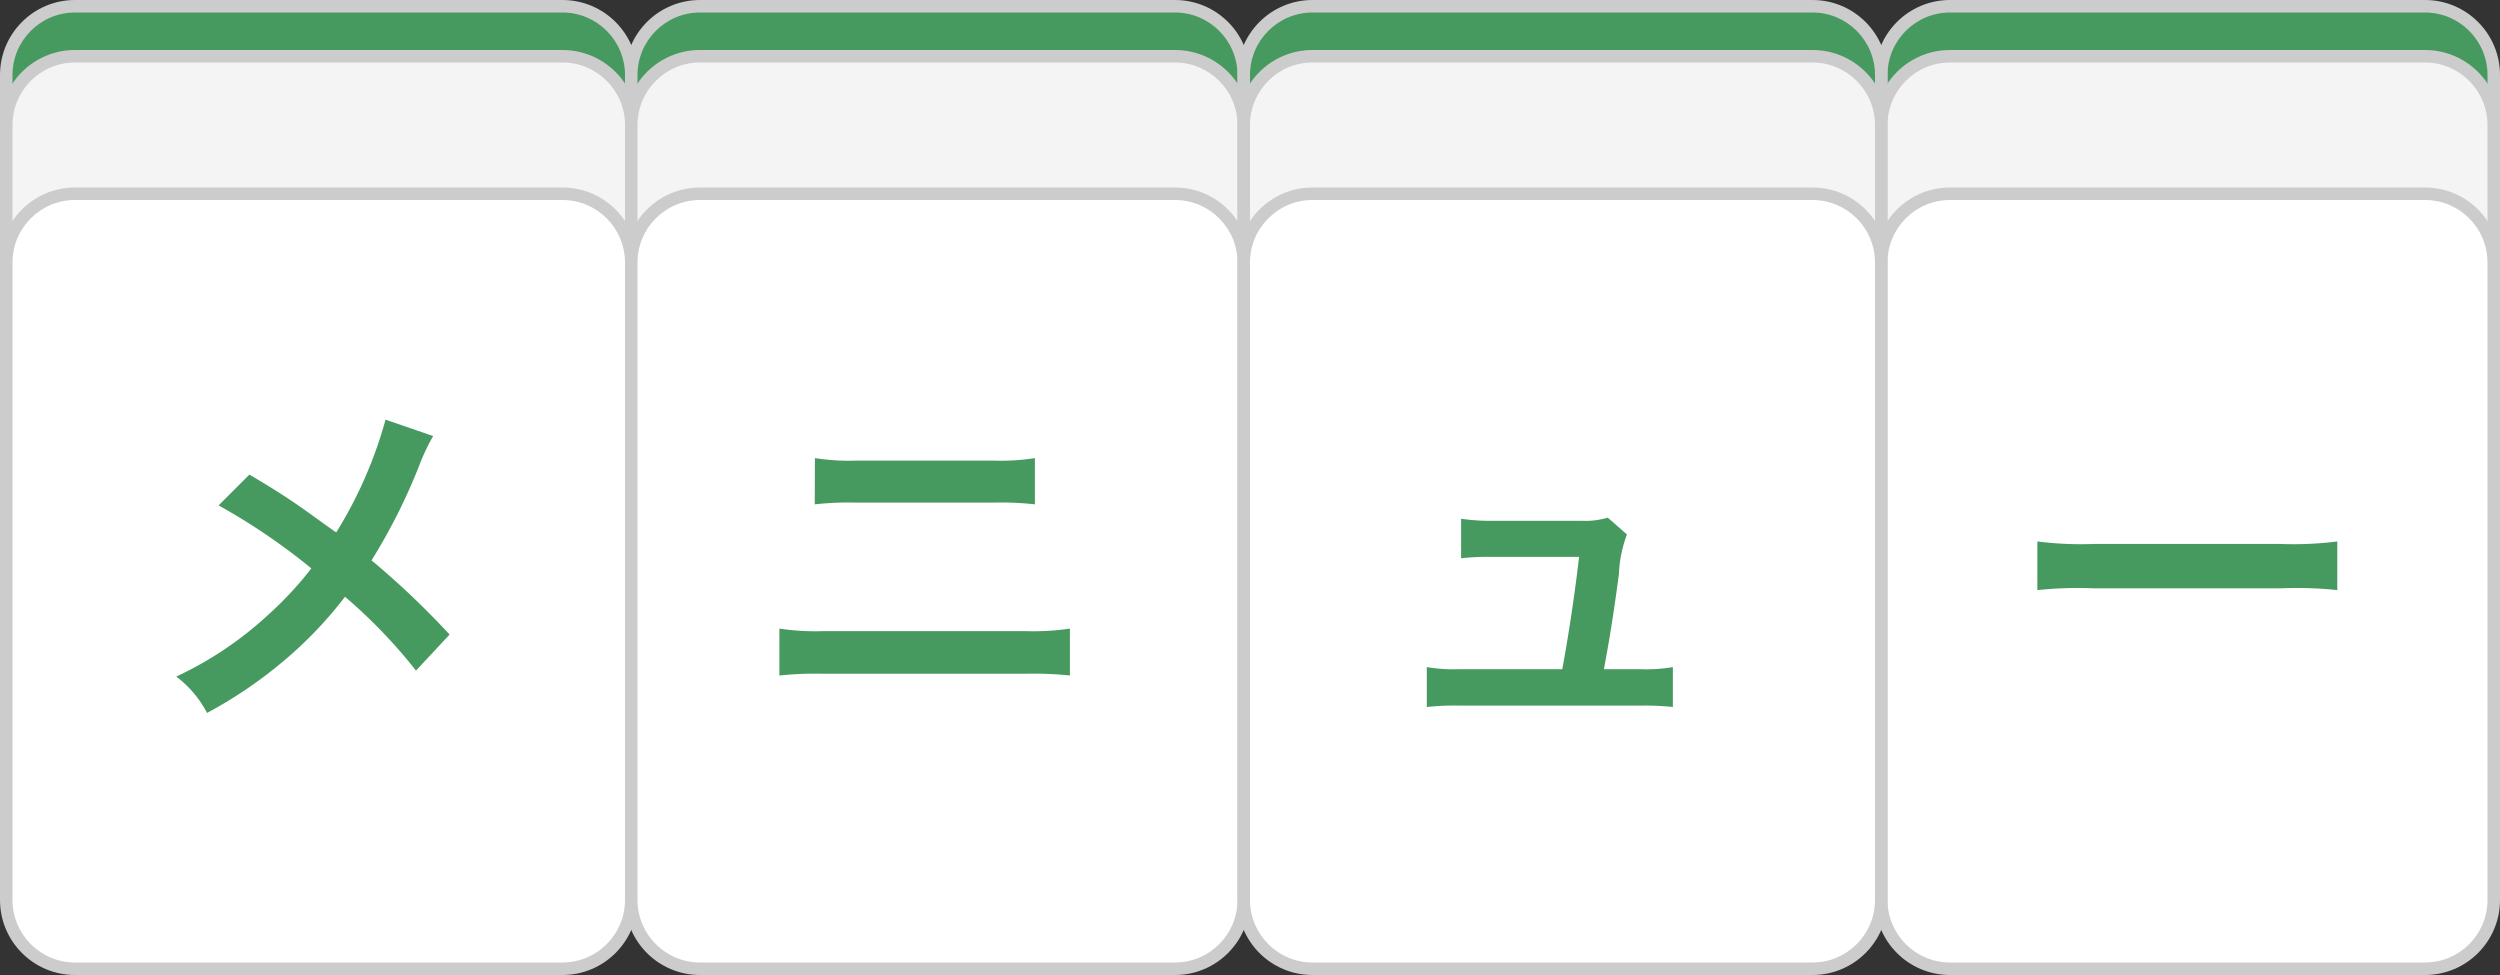 <svg xmlns="http://www.w3.org/2000/svg" width="200" height="78" viewBox="0 0 200 78">
  <rect x="0" y="0" width="200" height="78" fill="#333333" stroke="none"/>
  <g id="グループ_670" data-name="グループ 670" transform="translate(-2102 -923)">
    <g id="パス_1545" data-name="パス 1545" transform="translate(2102 923)" fill="#479a5f">
      <path d="M 45 62.5 L 6 62.5 C 2.967 62.5 0.5 60.033 0.5 57 L 0.5 6 C 0.5 2.967 2.967 0.5 6 0.5 L 45 0.5 C 48.033 0.5 50.5 2.967 50.5 6 L 50.5 57 C 50.5 60.033 48.033 62.5 45 62.5 Z" stroke="none"/>
      <path d="M 6 1 C 3.243 1 1 3.243 1 6 L 1 57 C 1 59.757 3.243 62 6 62 L 45 62 C 47.757 62 50 59.757 50 57 L 50 6 C 50 3.243 47.757 1 45 1 L 6 1 M 6 0 L 45 0 C 48.314 0 51 2.686 51 6 L 51 57 C 51 60.314 48.314 63 45 63 L 6 63 C 2.686 63 0 60.314 0 57 L 0 6 C 0 2.686 2.686 0 6 0 Z" stroke="none" fill="#ccc"/>
    </g>
    <g id="パス_1536" data-name="パス 1536" transform="translate(2252 923)" fill="#479a5f">
      <path d="M 44 62.5 L 6 62.5 C 2.967 62.5 0.5 60.033 0.5 57 L 0.5 6 C 0.5 2.967 2.967 0.5 6 0.5 L 44 0.5 C 47.033 0.5 49.5 2.967 49.5 6 L 49.5 57 C 49.5 60.033 47.033 62.5 44 62.5 Z" stroke="none"/>
      <path d="M 6 1 C 3.243 1 1 3.243 1 6 L 1 57 C 1 59.757 3.243 62 6 62 L 44 62 C 46.757 62 49 59.757 49 57 L 49 6 C 49 3.243 46.757 1 44 1 L 6 1 M 6 0 L 44 0 C 47.314 0 50 2.686 50 6 L 50 57 C 50 60.314 47.314 63 44 63 L 6 63 C 2.686 63 0 60.314 0 57 L 0 6 C 0 2.686 2.686 0 6 0 Z" stroke="none" fill="#ccc"/>
    </g>
    <g id="パス_1489" data-name="パス 1489" transform="translate(2152 923)" fill="#479a5f">
      <path d="M 44 62.5 L 6 62.5 C 2.967 62.5 0.5 60.033 0.5 57 L 0.5 6 C 0.5 2.967 2.967 0.5 6 0.5 L 44 0.5 C 47.033 0.5 49.5 2.967 49.5 6 L 49.5 57 C 49.5 60.033 47.033 62.5 44 62.5 Z" stroke="none"/>
      <path d="M 6 1 C 3.243 1 1 3.243 1 6 L 1 57 C 1 59.757 3.243 62 6 62 L 44 62 C 46.757 62 49 59.757 49 57 L 49 6 C 49 3.243 46.757 1 44 1 L 6 1 M 6 0 L 44 0 C 47.314 0 50 2.686 50 6 L 50 57 C 50 60.314 47.314 63 44 63 L 6 63 C 2.686 63 0 60.314 0 57 L 0 6 C 0 2.686 2.686 0 6 0 Z" stroke="none" fill="#ccc"/>
    </g>
    <g id="パス_1537" data-name="パス 1537" transform="translate(2201 923)" fill="#479a5f">
      <path d="M 46 62.5 L 6 62.5 C 2.967 62.5 0.5 60.033 0.5 57 L 0.5 6 C 0.5 2.967 2.967 0.5 6 0.5 L 46 0.5 C 49.033 0.5 51.5 2.967 51.5 6 L 51.5 57 C 51.5 60.033 49.033 62.5 46 62.5 Z" stroke="none"/>
      <path d="M 6 1 C 3.243 1 1 3.243 1 6 L 1 57 C 1 59.757 3.243 62 6 62 L 46 62 C 48.757 62 51 59.757 51 57 L 51 6 C 51 3.243 48.757 1 46 1 L 6 1 M 6 0 L 46 0 C 49.314 0 52 2.686 52 6 L 52 57 C 52 60.314 49.314 63 46 63 L 6 63 C 2.686 63 0 60.314 0 57 L 0 6 C 0 2.686 2.686 0 6 0 Z" stroke="none" fill="#ccc"/>
    </g>
    <g id="パス_1546" data-name="パス 1546" transform="translate(2102 927)" fill="#f4f4f4">
      <path d="M 45 61.5 L 6 61.5 C 2.967 61.5 0.5 59.033 0.5 56 L 0.5 6 C 0.5 2.967 2.967 0.5 6 0.5 L 45 0.5 C 48.033 0.5 50.5 2.967 50.5 6 L 50.5 56 C 50.5 59.033 48.033 61.5 45 61.5 Z" stroke="none"/>
      <path d="M 6 1 C 3.243 1 1 3.243 1 6 L 1 56 C 1 58.757 3.243 61 6 61 L 45 61 C 47.757 61 50 58.757 50 56 L 50 6 C 50 3.243 47.757 1 45 1 L 6 1 M 6 0 L 45 0 C 48.314 0 51 2.686 51 6 L 51 56 C 51 59.314 48.314 62 45 62 L 6 62 C 2.686 62 0 59.314 0 56 L 0 6 C 0 2.686 2.686 0 6 0 Z" stroke="none" fill="#ccc"/>
    </g>
    <g id="パス_1538" data-name="パス 1538" transform="translate(2252 927)" fill="#f4f4f4">
      <path d="M 44 61.5 L 6 61.5 C 2.967 61.5 0.5 59.033 0.5 56 L 0.5 6 C 0.5 2.967 2.967 0.5 6 0.5 L 44 0.5 C 47.033 0.5 49.5 2.967 49.5 6 L 49.5 56 C 49.5 59.033 47.033 61.5 44 61.5 Z" stroke="none"/>
      <path d="M 6 1 C 3.243 1 1 3.243 1 6 L 1 56 C 1 58.757 3.243 61 6 61 L 44 61 C 46.757 61 49 58.757 49 56 L 49 6 C 49 3.243 46.757 1 44 1 L 6 1 M 6 0 L 44 0 C 47.314 0 50 2.686 50 6 L 50 56 C 50 59.314 47.314 62 44 62 L 6 62 C 2.686 62 0 59.314 0 56 L 0 6 C 0 2.686 2.686 0 6 0 Z" stroke="none" fill="#ccc"/>
    </g>
    <g id="パス_1541" data-name="パス 1541" transform="translate(2152 927)" fill="#f4f4f4">
      <path d="M 44 61.5 L 6 61.5 C 2.967 61.5 0.5 59.033 0.5 56 L 0.5 6 C 0.5 2.967 2.967 0.5 6 0.5 L 44 0.5 C 47.033 0.5 49.5 2.967 49.5 6 L 49.5 56 C 49.5 59.033 47.033 61.5 44 61.5 Z" stroke="none"/>
      <path d="M 6 1 C 3.243 1 1 3.243 1 6 L 1 56 C 1 58.757 3.243 61 6 61 L 44 61 C 46.757 61 49 58.757 49 56 L 49 6 C 49 3.243 46.757 1 44 1 L 6 1 M 6 0 L 44 0 C 47.314 0 50 2.686 50 6 L 50 56 C 50 59.314 47.314 62 44 62 L 6 62 C 2.686 62 0 59.314 0 56 L 0 6 C 0 2.686 2.686 0 6 0 Z" stroke="none" fill="#ccc"/>
    </g>
    <g id="パス_1539" data-name="パス 1539" transform="translate(2201 927)" fill="#f4f4f4">
      <path d="M 46 61.5 L 6 61.5 C 2.967 61.5 0.5 59.033 0.5 56 L 0.5 6 C 0.5 2.967 2.967 0.5 6 0.5 L 46 0.5 C 49.033 0.5 51.5 2.967 51.5 6 L 51.5 56 C 51.5 59.033 49.033 61.5 46 61.5 Z" stroke="none"/>
      <path d="M 6 1 C 3.243 1 1 3.243 1 6 L 1 56 C 1 58.757 3.243 61 6 61 L 46 61 C 48.757 61 51 58.757 51 56 L 51 6 C 51 3.243 48.757 1 46 1 L 6 1 M 6 0 L 46 0 C 49.314 0 52 2.686 52 6 L 52 56 C 52 59.314 49.314 62 46 62 L 6 62 C 2.686 62 0 59.314 0 56 L 0 6 C 0 2.686 2.686 0 6 0 Z" stroke="none" fill="#ccc"/>
    </g>
    <g id="パス_1547" data-name="パス 1547" transform="translate(2102 938)" fill="#fff">
      <path d="M 45 62.5 L 6 62.5 C 2.967 62.5 0.5 60.033 0.5 57 L 0.5 6 C 0.5 2.967 2.967 0.5 6 0.5 L 45 0.5 C 48.033 0.5 50.5 2.967 50.5 6 L 50.5 57 C 50.5 60.033 48.033 62.5 45 62.5 Z" stroke="none"/>
      <path d="M 6 1 C 3.243 1 1 3.243 1 6 L 1 57 C 1 59.757 3.243 62 6 62 L 45 62 C 47.757 62 50 59.757 50 57 L 50 6 C 50 3.243 47.757 1 45 1 L 6 1 M 6 0 L 45 0 C 48.314 0 51 2.686 51 6 L 51 57 C 51 60.314 48.314 63 45 63 L 6 63 C 2.686 63 0 60.314 0 57 L 0 6 C 0 2.686 2.686 0 6 0 Z" stroke="none" fill="#ccc"/>
    </g>
    <g id="パス_1535" data-name="パス 1535" transform="translate(2252 938)" fill="#fff">
      <path d="M 44 62.5 L 6 62.5 C 2.967 62.5 0.5 60.033 0.5 57 L 0.5 6 C 0.5 2.967 2.967 0.5 6 0.5 L 44 0.5 C 47.033 0.5 49.5 2.967 49.5 6 L 49.5 57 C 49.5 60.033 47.033 62.5 44 62.5 Z" stroke="none"/>
      <path d="M 6 1 C 3.243 1 1 3.243 1 6 L 1 57 C 1 59.757 3.243 62 6 62 L 44 62 C 46.757 62 49 59.757 49 57 L 49 6 C 49 3.243 46.757 1 44 1 L 6 1 M 6 0 L 44 0 C 47.314 0 50 2.686 50 6 L 50 57 C 50 60.314 47.314 63 44 63 L 6 63 C 2.686 63 0 60.314 0 57 L 0 6 C 0 2.686 2.686 0 6 0 Z" stroke="none" fill="#ccc"/>
    </g>
    <g id="パス_1542" data-name="パス 1542" transform="translate(2152 938)" fill="#fff">
      <path d="M 44 62.5 L 6 62.5 C 2.967 62.5 0.5 60.033 0.5 57 L 0.5 6 C 0.5 2.967 2.967 0.5 6 0.5 L 44 0.5 C 47.033 0.5 49.5 2.967 49.5 6 L 49.5 57 C 49.5 60.033 47.033 62.5 44 62.5 Z" stroke="none"/>
      <path d="M 6 1 C 3.243 1 1 3.243 1 6 L 1 57 C 1 59.757 3.243 62 6 62 L 44 62 C 46.757 62 49 59.757 49 57 L 49 6 C 49 3.243 46.757 1 44 1 L 6 1 M 6 0 L 44 0 C 47.314 0 50 2.686 50 6 L 50 57 C 50 60.314 47.314 63 44 63 L 6 63 C 2.686 63 0 60.314 0 57 L 0 6 C 0 2.686 2.686 0 6 0 Z" stroke="none" fill="#ccc"/>
    </g>
    <g id="パス_1540" data-name="パス 1540" transform="translate(2201 938)" fill="#fff">
      <path d="M 46 62.5 L 6 62.5 C 2.967 62.5 0.5 60.033 0.5 57 L 0.5 6 C 0.5 2.967 2.967 0.5 6 0.5 L 46 0.5 C 49.033 0.5 51.5 2.967 51.5 6 L 51.5 57 C 51.5 60.033 49.033 62.5 46 62.5 Z" stroke="none"/>
      <path d="M 6 1 C 3.243 1 1 3.243 1 6 L 1 57 C 1 59.757 3.243 62 6 62 L 46 62 C 48.757 62 51 59.757 51 57 L 51 6 C 51 3.243 48.757 1 46 1 L 6 1 M 6 0 L 46 0 C 49.314 0 52 2.686 52 6 L 52 57 C 52 60.314 49.314 63 46 63 L 6 63 C 2.686 63 0 60.314 0 57 L 0 6 C 0 2.686 2.686 0 6 0 Z" stroke="none" fill="#ccc"/>
    </g>
    <path id="パス_1548" data-name="パス 1548" d="M4.844-22.428A34.223,34.223,0,0,1,.9-13.412c-.224-.14-.224-.14-2.324-1.652C-2.8-16.044-4-16.828-6.048-18.032l-2.464,2.464a50.2,50.2,0,0,1,7.42,5.04A28.518,28.518,0,0,1-4.648-6.72,28.493,28.493,0,0,1-11.9-1.876,8.677,8.677,0,0,1-9.436,1.036a35.552,35.552,0,0,0,6.664-4.62A32.109,32.109,0,0,0,1.6-8.26,41.648,41.648,0,0,1,7.28-2.352L9.968-5.236a67.139,67.139,0,0,0-6.244-5.936A46.627,46.627,0,0,0,7.672-19.1a17.1,17.1,0,0,1,.98-2.016Z" transform="translate(2128 979)" fill="#479a5f"/>
    <path id="パス_1544" data-name="パス 1544" d="M-8.82-15.652a24.154,24.154,0,0,1,3.276-.14H5.516a24.154,24.154,0,0,1,3.276.14v-3.7a17.415,17.415,0,0,1-3.3.2h-11a17.415,17.415,0,0,1-3.3-.2ZM-11.648-1.96A27.744,27.744,0,0,1-8.12-2.1H8.064a27.744,27.744,0,0,1,3.528.14V-5.712a19.542,19.542,0,0,1-3.584.2H-8.064a19.542,19.542,0,0,1-3.584-.2Z" transform="translate(2176 979)" fill="#479a5f"/>
    <path id="パス_1543" data-name="パス 1543" d="M-12.012-8.792a30.738,30.738,0,0,1,4.564-.14H7.42a30.738,30.738,0,0,1,4.564.14v-3.892a27.5,27.5,0,0,1-4.536.2H-7.476a27.5,27.5,0,0,1-4.536-.2Z" transform="translate(2277 979)" fill="#479a5f"/>
    <path id="パス_1534" data-name="パス 1534" d="M4.312-2.464c.476-2.52.784-4.508,1.2-7.588a10.078,10.078,0,0,1,.644-3.192L4.62-14.588a6.246,6.246,0,0,1-2.072.252H-4.536A16.007,16.007,0,0,1-7.112-14.5v3.164a17.984,17.984,0,0,1,2.492-.112H2.324C2.044-8.9,1.456-4.956.98-2.464H-7.28a12.646,12.646,0,0,1-2.576-.168V.56A20.808,20.808,0,0,1-7.28.448H7.252A21.394,21.394,0,0,1,9.828.56V-2.632a12.484,12.484,0,0,1-2.576.168Z" transform="translate(2226 979)" fill="#479a5f"/>
  </g>
</svg>
